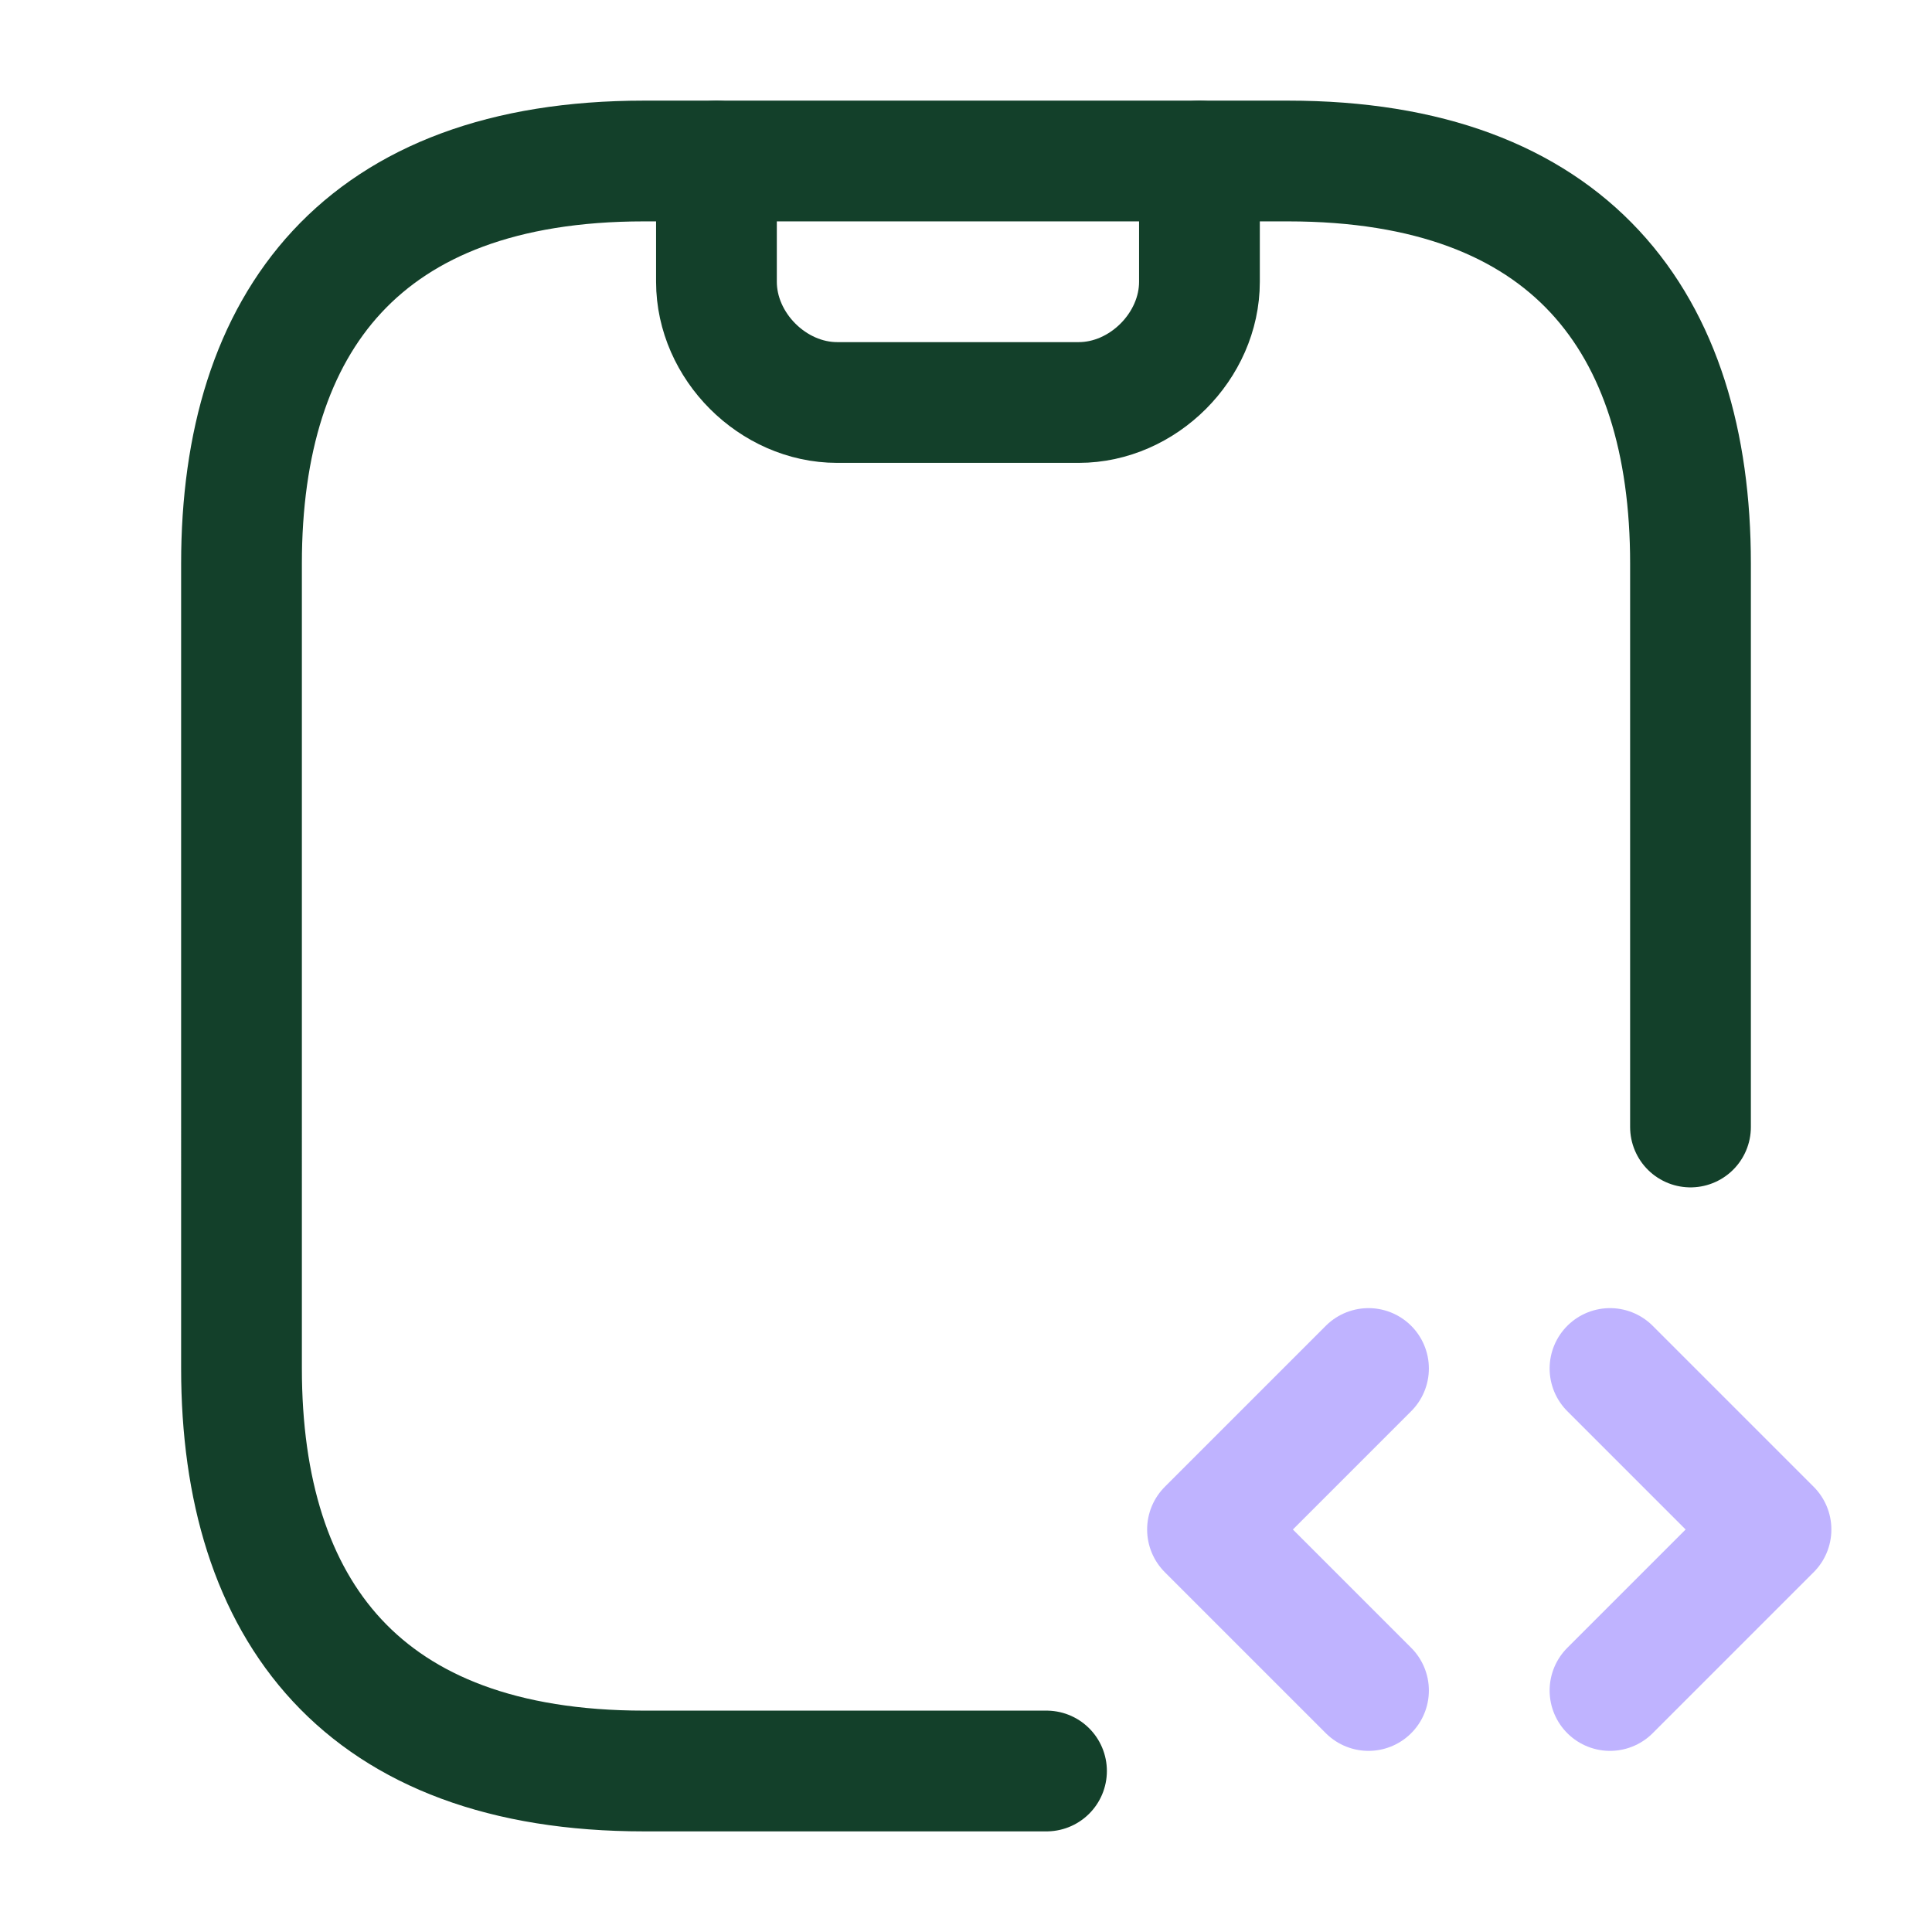 <?xml version="1.0" encoding="UTF-8"?>
<svg id="Layer_1" xmlns="http://www.w3.org/2000/svg" version="1.1" viewBox="0 0 24 24">
  <!-- Generator: Adobe Illustrator 29.1.0, SVG Export Plug-In . SVG Version: 2.1.0 Build 142)  -->
  <defs>
    <style>
      .st0 {
        stroke: #13402a;
      }

      .st0, .st1 {
        fill: none;
        stroke-linecap: round;
        stroke-linejoin: round;
        stroke-width: 1.5px;
      }

      .st1 {
        stroke: #bfb3ff;
      }
    </style>
  </defs>
  <path class="st0" d="M8.9,2v1.5c0,.8.7,1.5,1.5,1.5h3c.8,0,1.5-.7,1.5-1.5v-1.5"/>
  <path class="st1" d="M17,17l-2,2,2,2"/>
  <path class="st1" d="M20,17l2,2-2,2"/>
  <path class="st0" d="M13,22h-5c-3.5,0-5-2-5-5V7c0-3,1.5-5,5-5h8c3.5,0,5,2,5,5v7"/>
</svg>